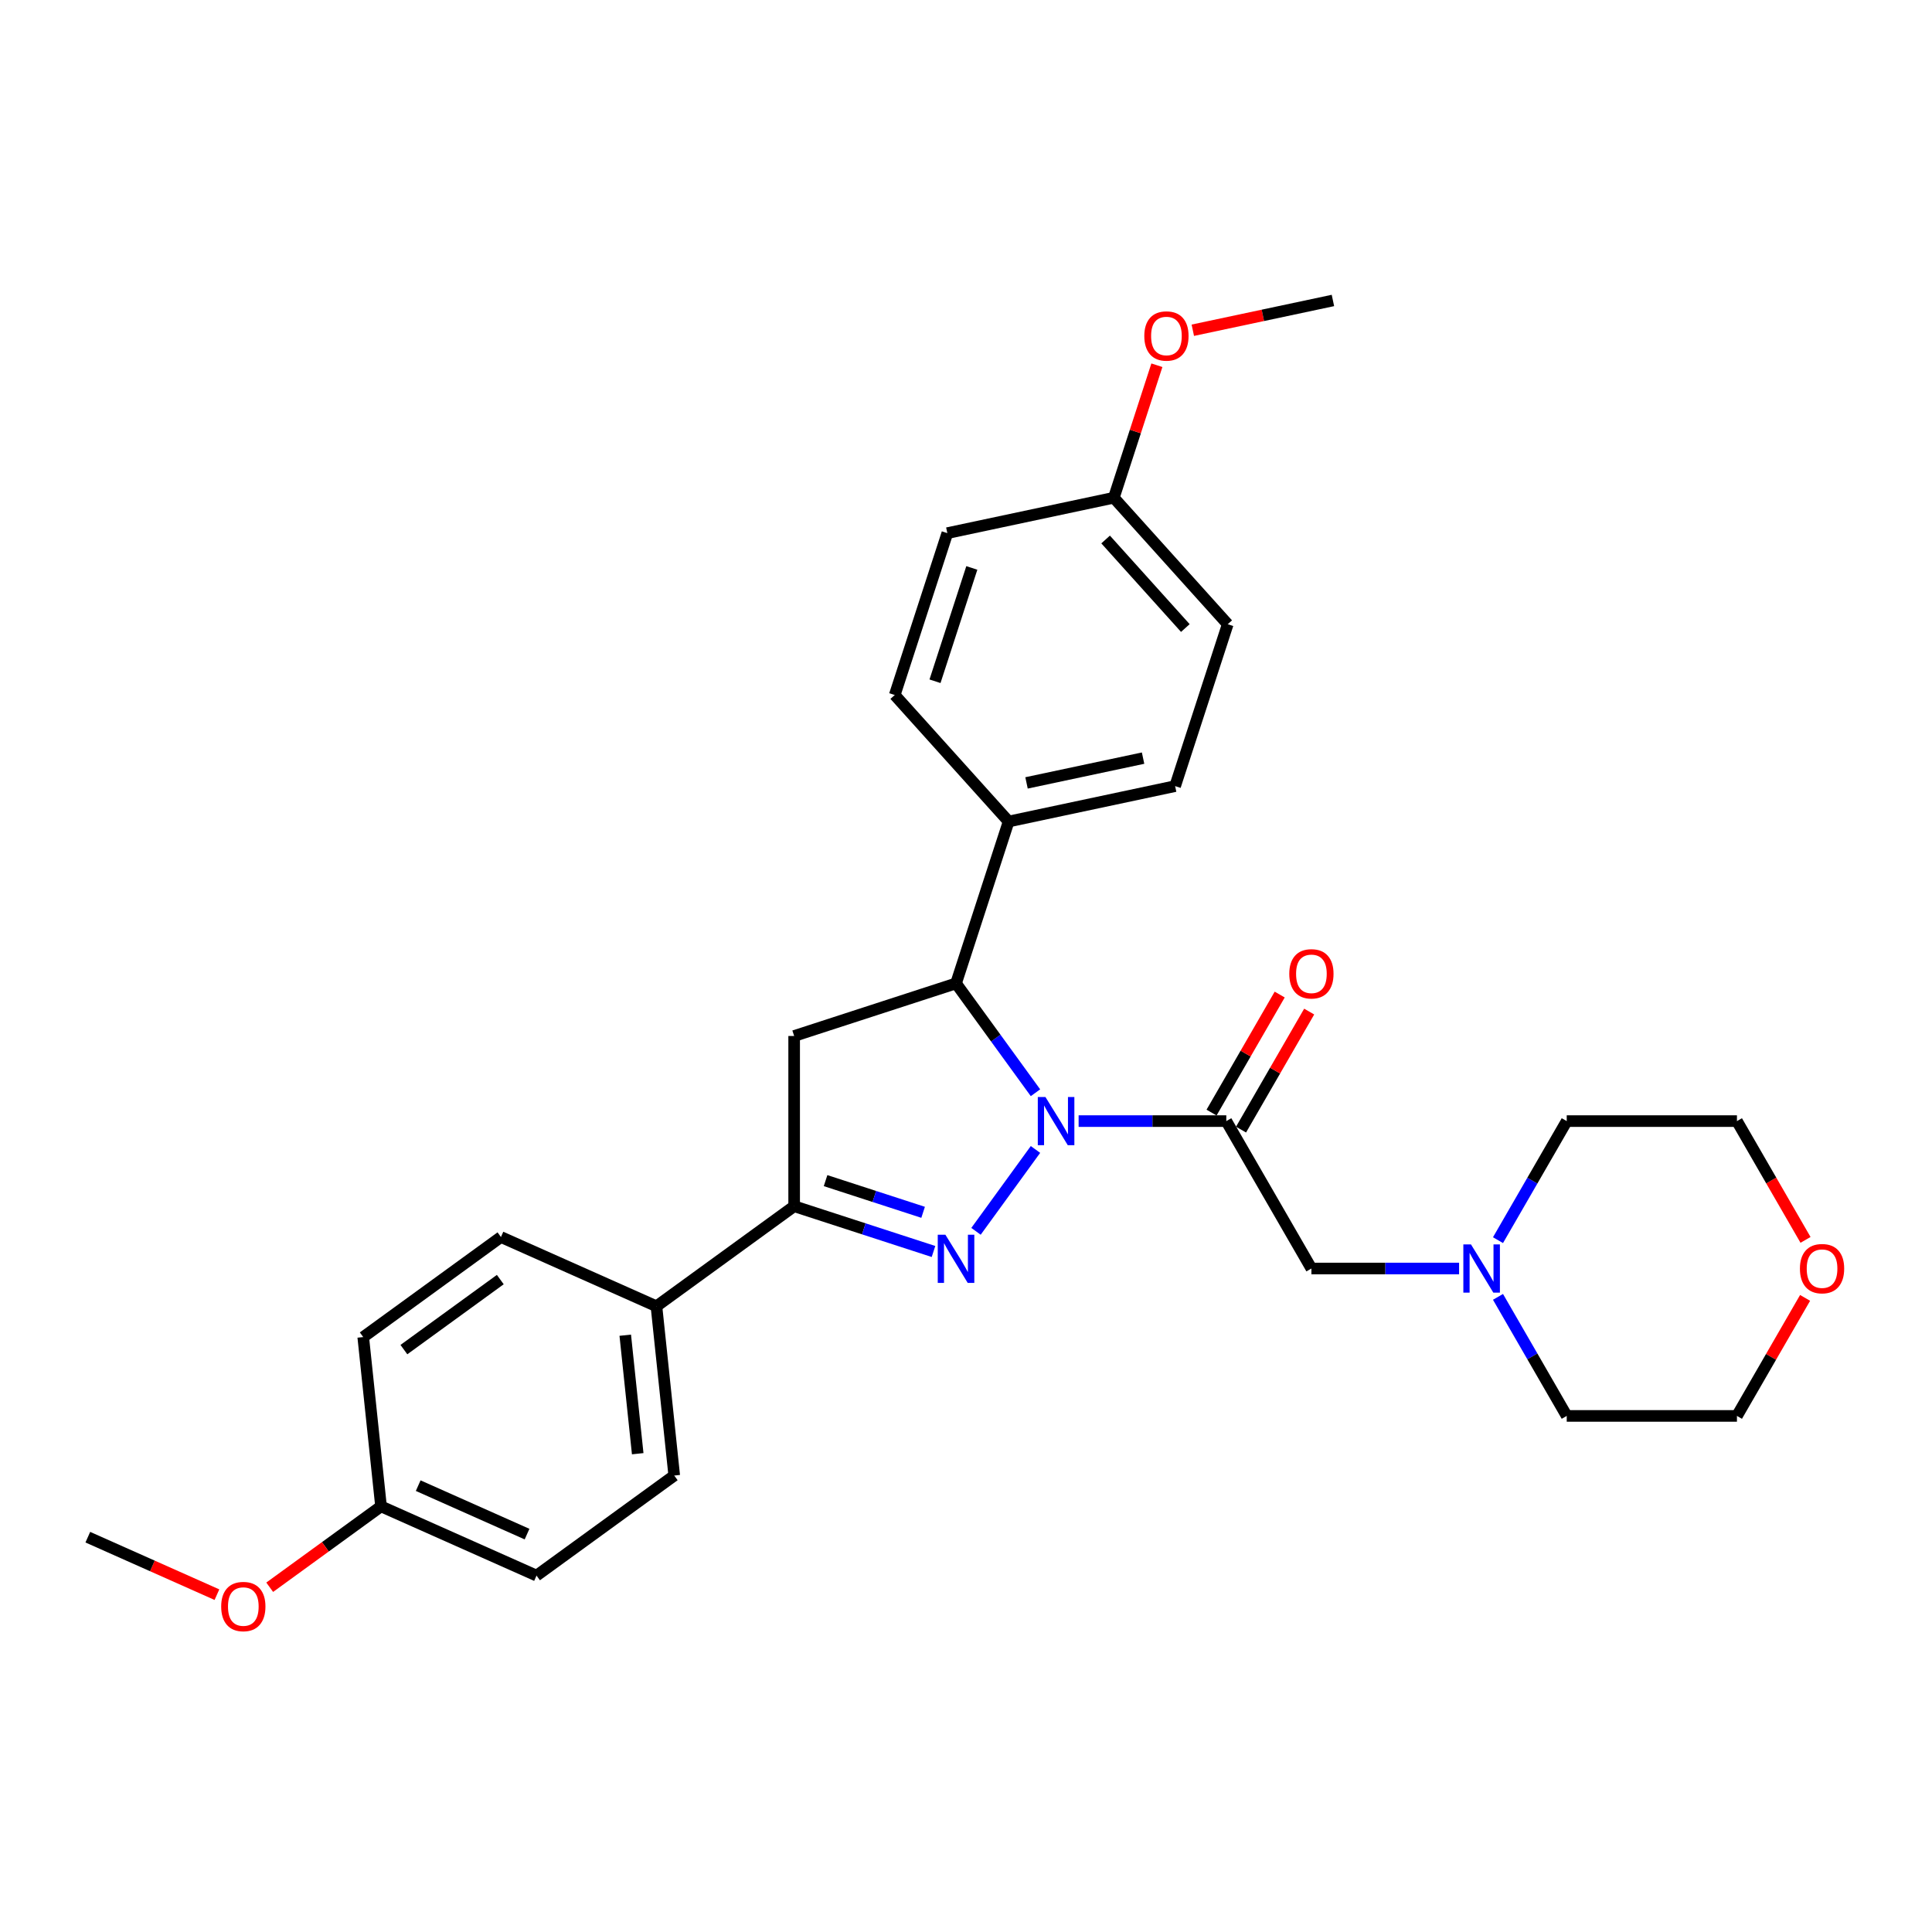 <?xml version='1.0' encoding='iso-8859-1'?>
<svg version='1.1' baseProfile='full'
              xmlns='http://www.w3.org/2000/svg'
                      xmlns:rdkit='http://www.rdkit.org/xml'
                      xmlns:xlink='http://www.w3.org/1999/xlink'
                  xml:space='preserve'
width='1000px' height='1000px' viewBox='0 0 1000 1000'>
<!-- END OF HEADER -->
<rect style='opacity:1.0;fill:#FFFFFF;stroke:none' width='1000' height='1000' x='0' y='0'> </rect>
<path class='bond-0' d='M 775.36,641.902 L 793.148,611.091' style='fill:none;fill-rule:evenodd;stroke:#0000FF;stroke-width:6px;stroke-linecap:butt;stroke-linejoin:miter;stroke-opacity:1' />
<path class='bond-0' d='M 793.148,611.091 L 810.937,580.28' style='fill:none;fill-rule:evenodd;stroke:#000000;stroke-width:6px;stroke-linecap:butt;stroke-linejoin:miter;stroke-opacity:1' />
<path class='bond-1' d='M 755.22,656.58 L 717.001,656.58' style='fill:none;fill-rule:evenodd;stroke:#0000FF;stroke-width:6px;stroke-linecap:butt;stroke-linejoin:miter;stroke-opacity:1' />
<path class='bond-1' d='M 717.001,656.58 L 678.782,656.58' style='fill:none;fill-rule:evenodd;stroke:#000000;stroke-width:6px;stroke-linecap:butt;stroke-linejoin:miter;stroke-opacity:1' />
<path class='bond-2' d='M 775.36,671.258 L 793.148,702.069' style='fill:none;fill-rule:evenodd;stroke:#0000FF;stroke-width:6px;stroke-linecap:butt;stroke-linejoin:miter;stroke-opacity:1' />
<path class='bond-2' d='M 793.148,702.069 L 810.937,732.88' style='fill:none;fill-rule:evenodd;stroke:#000000;stroke-width:6px;stroke-linecap:butt;stroke-linejoin:miter;stroke-opacity:1' />
<path class='bond-3' d='M 934.312,671.787 L 916.676,702.333' style='fill:none;fill-rule:evenodd;stroke:#FF0000;stroke-width:6px;stroke-linecap:butt;stroke-linejoin:miter;stroke-opacity:1' />
<path class='bond-3' d='M 916.676,702.333 L 899.04,732.88' style='fill:none;fill-rule:evenodd;stroke:#000000;stroke-width:6px;stroke-linecap:butt;stroke-linejoin:miter;stroke-opacity:1' />
<path class='bond-4' d='M 934.536,641.761 L 916.788,611.021' style='fill:none;fill-rule:evenodd;stroke:#FF0000;stroke-width:6px;stroke-linecap:butt;stroke-linejoin:miter;stroke-opacity:1' />
<path class='bond-4' d='M 916.788,611.021 L 899.04,580.28' style='fill:none;fill-rule:evenodd;stroke:#000000;stroke-width:6px;stroke-linecap:butt;stroke-linejoin:miter;stroke-opacity:1' />
<path class='bond-5' d='M 810.937,580.28 L 899.04,580.28' style='fill:none;fill-rule:evenodd;stroke:#000000;stroke-width:6px;stroke-linecap:butt;stroke-linejoin:miter;stroke-opacity:1' />
<path class='bond-6' d='M 535.963,565.602 L 515.402,537.303' style='fill:none;fill-rule:evenodd;stroke:#0000FF;stroke-width:6px;stroke-linecap:butt;stroke-linejoin:miter;stroke-opacity:1' />
<path class='bond-6' d='M 515.402,537.303 L 494.841,509.003' style='fill:none;fill-rule:evenodd;stroke:#000000;stroke-width:6px;stroke-linecap:butt;stroke-linejoin:miter;stroke-opacity:1' />
<path class='bond-7' d='M 558.292,580.28 L 596.511,580.28' style='fill:none;fill-rule:evenodd;stroke:#0000FF;stroke-width:6px;stroke-linecap:butt;stroke-linejoin:miter;stroke-opacity:1' />
<path class='bond-7' d='M 596.511,580.28 L 634.73,580.28' style='fill:none;fill-rule:evenodd;stroke:#000000;stroke-width:6px;stroke-linecap:butt;stroke-linejoin:miter;stroke-opacity:1' />
<path class='bond-8' d='M 535.963,594.958 L 505.176,637.333' style='fill:none;fill-rule:evenodd;stroke:#0000FF;stroke-width:6px;stroke-linecap:butt;stroke-linejoin:miter;stroke-opacity:1' />
<path class='bond-9' d='M 642.36,584.686 L 659.996,554.139' style='fill:none;fill-rule:evenodd;stroke:#000000;stroke-width:6px;stroke-linecap:butt;stroke-linejoin:miter;stroke-opacity:1' />
<path class='bond-9' d='M 659.996,554.139 L 677.632,523.592' style='fill:none;fill-rule:evenodd;stroke:#FF0000;stroke-width:6px;stroke-linecap:butt;stroke-linejoin:miter;stroke-opacity:1' />
<path class='bond-9' d='M 627.1,575.875 L 644.736,545.329' style='fill:none;fill-rule:evenodd;stroke:#000000;stroke-width:6px;stroke-linecap:butt;stroke-linejoin:miter;stroke-opacity:1' />
<path class='bond-9' d='M 644.736,545.329 L 662.372,514.782' style='fill:none;fill-rule:evenodd;stroke:#FF0000;stroke-width:6px;stroke-linecap:butt;stroke-linejoin:miter;stroke-opacity:1' />
<path class='bond-10' d='M 634.73,580.28 L 678.782,656.58' style='fill:none;fill-rule:evenodd;stroke:#000000;stroke-width:6px;stroke-linecap:butt;stroke-linejoin:miter;stroke-opacity:1' />
<path class='bond-11' d='M 411.05,624.332 L 339.772,676.118' style='fill:none;fill-rule:evenodd;stroke:#000000;stroke-width:6px;stroke-linecap:butt;stroke-linejoin:miter;stroke-opacity:1' />
<path class='bond-12' d='M 411.05,624.332 L 411.05,536.229' style='fill:none;fill-rule:evenodd;stroke:#000000;stroke-width:6px;stroke-linecap:butt;stroke-linejoin:miter;stroke-opacity:1' />
<path class='bond-13' d='M 411.05,624.332 L 447.113,636.05' style='fill:none;fill-rule:evenodd;stroke:#000000;stroke-width:6px;stroke-linecap:butt;stroke-linejoin:miter;stroke-opacity:1' />
<path class='bond-13' d='M 447.113,636.05 L 483.176,647.767' style='fill:none;fill-rule:evenodd;stroke:#0000FF;stroke-width:6px;stroke-linecap:butt;stroke-linejoin:miter;stroke-opacity:1' />
<path class='bond-13' d='M 427.314,611.089 L 452.558,619.291' style='fill:none;fill-rule:evenodd;stroke:#000000;stroke-width:6px;stroke-linecap:butt;stroke-linejoin:miter;stroke-opacity:1' />
<path class='bond-13' d='M 452.558,619.291 L 477.802,627.494' style='fill:none;fill-rule:evenodd;stroke:#0000FF;stroke-width:6px;stroke-linecap:butt;stroke-linejoin:miter;stroke-opacity:1' />
<path class='bond-14' d='M 411.05,536.229 L 494.841,509.003' style='fill:none;fill-rule:evenodd;stroke:#000000;stroke-width:6px;stroke-linecap:butt;stroke-linejoin:miter;stroke-opacity:1' />
<path class='bond-15' d='M 494.841,509.003 L 522.066,425.212' style='fill:none;fill-rule:evenodd;stroke:#000000;stroke-width:6px;stroke-linecap:butt;stroke-linejoin:miter;stroke-opacity:1' />
<path class='bond-16' d='M 277.705,815.525 L 197.218,779.69' style='fill:none;fill-rule:evenodd;stroke:#000000;stroke-width:6px;stroke-linecap:butt;stroke-linejoin:miter;stroke-opacity:1' />
<path class='bond-16' d='M 272.799,794.052 L 216.458,768.968' style='fill:none;fill-rule:evenodd;stroke:#000000;stroke-width:6px;stroke-linecap:butt;stroke-linejoin:miter;stroke-opacity:1' />
<path class='bond-17' d='M 277.705,815.525 L 348.982,763.739' style='fill:none;fill-rule:evenodd;stroke:#000000;stroke-width:6px;stroke-linecap:butt;stroke-linejoin:miter;stroke-opacity:1' />
<path class='bond-18' d='M 197.218,779.69 L 188.009,692.069' style='fill:none;fill-rule:evenodd;stroke:#000000;stroke-width:6px;stroke-linecap:butt;stroke-linejoin:miter;stroke-opacity:1' />
<path class='bond-19' d='M 197.218,779.69 L 168.408,800.622' style='fill:none;fill-rule:evenodd;stroke:#000000;stroke-width:6px;stroke-linecap:butt;stroke-linejoin:miter;stroke-opacity:1' />
<path class='bond-19' d='M 168.408,800.622 L 139.597,821.554' style='fill:none;fill-rule:evenodd;stroke:#FF0000;stroke-width:6px;stroke-linecap:butt;stroke-linejoin:miter;stroke-opacity:1' />
<path class='bond-20' d='M 522.066,425.212 L 608.244,406.894' style='fill:none;fill-rule:evenodd;stroke:#000000;stroke-width:6px;stroke-linecap:butt;stroke-linejoin:miter;stroke-opacity:1' />
<path class='bond-20' d='M 531.329,405.229 L 591.654,392.406' style='fill:none;fill-rule:evenodd;stroke:#000000;stroke-width:6px;stroke-linecap:butt;stroke-linejoin:miter;stroke-opacity:1' />
<path class='bond-21' d='M 522.066,425.212 L 463.114,359.738' style='fill:none;fill-rule:evenodd;stroke:#000000;stroke-width:6px;stroke-linecap:butt;stroke-linejoin:miter;stroke-opacity:1' />
<path class='bond-22' d='M 576.517,257.629 L 635.47,323.103' style='fill:none;fill-rule:evenodd;stroke:#000000;stroke-width:6px;stroke-linecap:butt;stroke-linejoin:miter;stroke-opacity:1' />
<path class='bond-22' d='M 572.265,279.241 L 613.532,325.072' style='fill:none;fill-rule:evenodd;stroke:#000000;stroke-width:6px;stroke-linecap:butt;stroke-linejoin:miter;stroke-opacity:1' />
<path class='bond-23' d='M 576.517,257.629 L 587.659,223.337' style='fill:none;fill-rule:evenodd;stroke:#000000;stroke-width:6px;stroke-linecap:butt;stroke-linejoin:miter;stroke-opacity:1' />
<path class='bond-23' d='M 587.659,223.337 L 598.802,189.045' style='fill:none;fill-rule:evenodd;stroke:#FF0000;stroke-width:6px;stroke-linecap:butt;stroke-linejoin:miter;stroke-opacity:1' />
<path class='bond-24' d='M 576.517,257.629 L 490.339,275.947' style='fill:none;fill-rule:evenodd;stroke:#000000;stroke-width:6px;stroke-linecap:butt;stroke-linejoin:miter;stroke-opacity:1' />
<path class='bond-25' d='M 608.244,406.894 L 635.47,323.103' style='fill:none;fill-rule:evenodd;stroke:#000000;stroke-width:6px;stroke-linecap:butt;stroke-linejoin:miter;stroke-opacity:1' />
<path class='bond-26' d='M 463.114,359.738 L 490.339,275.947' style='fill:none;fill-rule:evenodd;stroke:#000000;stroke-width:6px;stroke-linecap:butt;stroke-linejoin:miter;stroke-opacity:1' />
<path class='bond-26' d='M 483.956,352.615 L 503.014,293.961' style='fill:none;fill-rule:evenodd;stroke:#000000;stroke-width:6px;stroke-linecap:butt;stroke-linejoin:miter;stroke-opacity:1' />
<path class='bond-27' d='M 617.399,170.935 L 653.66,163.228' style='fill:none;fill-rule:evenodd;stroke:#FF0000;stroke-width:6px;stroke-linecap:butt;stroke-linejoin:miter;stroke-opacity:1' />
<path class='bond-27' d='M 653.66,163.228 L 689.921,155.52' style='fill:none;fill-rule:evenodd;stroke:#000000;stroke-width:6px;stroke-linecap:butt;stroke-linejoin:miter;stroke-opacity:1' />
<path class='bond-28' d='M 188.009,692.069 L 259.286,640.283' style='fill:none;fill-rule:evenodd;stroke:#000000;stroke-width:6px;stroke-linecap:butt;stroke-linejoin:miter;stroke-opacity:1' />
<path class='bond-28' d='M 209.058,698.557 L 258.952,662.306' style='fill:none;fill-rule:evenodd;stroke:#000000;stroke-width:6px;stroke-linecap:butt;stroke-linejoin:miter;stroke-opacity:1' />
<path class='bond-29' d='M 259.286,640.283 L 339.772,676.118' style='fill:none;fill-rule:evenodd;stroke:#000000;stroke-width:6px;stroke-linecap:butt;stroke-linejoin:miter;stroke-opacity:1' />
<path class='bond-30' d='M 339.772,676.118 L 348.982,763.739' style='fill:none;fill-rule:evenodd;stroke:#000000;stroke-width:6px;stroke-linecap:butt;stroke-linejoin:miter;stroke-opacity:1' />
<path class='bond-30' d='M 323.63,691.103 L 330.076,752.437' style='fill:none;fill-rule:evenodd;stroke:#000000;stroke-width:6px;stroke-linecap:butt;stroke-linejoin:miter;stroke-opacity:1' />
<path class='bond-31' d='M 112.285,825.396 L 78.87,810.518' style='fill:none;fill-rule:evenodd;stroke:#FF0000;stroke-width:6px;stroke-linecap:butt;stroke-linejoin:miter;stroke-opacity:1' />
<path class='bond-31' d='M 78.87,810.518 L 45.455,795.641' style='fill:none;fill-rule:evenodd;stroke:#000000;stroke-width:6px;stroke-linecap:butt;stroke-linejoin:miter;stroke-opacity:1' />
<path class='bond-32' d='M 810.937,732.88 L 899.04,732.88' style='fill:none;fill-rule:evenodd;stroke:#000000;stroke-width:6px;stroke-linecap:butt;stroke-linejoin:miter;stroke-opacity:1' />
<path  class='atom-0' d='M 761.37 644.105
L 769.546 657.32
Q 770.357 658.624, 771.66 660.985
Q 772.964 663.347, 773.035 663.487
L 773.035 644.105
L 776.348 644.105
L 776.348 669.056
L 772.929 669.056
L 764.154 654.607
Q 763.132 652.915, 762.04 650.977
Q 760.982 649.039, 760.665 648.439
L 760.665 669.056
L 757.423 669.056
L 757.423 644.105
L 761.37 644.105
' fill='#0000FF'/>
<path  class='atom-1' d='M 931.639 656.651
Q 931.639 650.66, 934.599 647.312
Q 937.559 643.964, 943.092 643.964
Q 948.625 643.964, 951.585 647.312
Q 954.545 650.66, 954.545 656.651
Q 954.545 662.712, 951.55 666.166
Q 948.554 669.584, 943.092 669.584
Q 937.594 669.584, 934.599 666.166
Q 931.639 662.747, 931.639 656.651
M 943.092 666.765
Q 946.898 666.765, 948.942 664.228
Q 951.021 661.655, 951.021 656.651
Q 951.021 651.752, 948.942 649.285
Q 946.898 646.783, 943.092 646.783
Q 939.286 646.783, 937.207 649.25
Q 935.163 651.717, 935.163 656.651
Q 935.163 661.69, 937.207 664.228
Q 939.286 666.765, 943.092 666.765
' fill='#FF0000'/>
<path  class='atom-3' d='M 541.111 567.805
L 549.287 581.02
Q 550.098 582.324, 551.402 584.686
Q 552.706 587.047, 552.776 587.188
L 552.776 567.805
L 556.089 567.805
L 556.089 592.756
L 552.671 592.756
L 543.896 578.307
Q 542.874 576.615, 541.781 574.677
Q 540.724 572.739, 540.407 572.14
L 540.407 592.756
L 537.164 592.756
L 537.164 567.805
L 541.111 567.805
' fill='#0000FF'/>
<path  class='atom-5' d='M 667.328 504.051
Q 667.328 498.06, 670.289 494.712
Q 673.249 491.364, 678.782 491.364
Q 684.315 491.364, 687.275 494.712
Q 690.235 498.06, 690.235 504.051
Q 690.235 510.113, 687.24 513.566
Q 684.244 516.985, 678.782 516.985
Q 673.284 516.985, 670.289 513.566
Q 667.328 510.148, 667.328 504.051
M 678.782 514.165
Q 682.588 514.165, 684.632 511.628
Q 686.711 509.055, 686.711 504.051
Q 686.711 499.153, 684.632 496.686
Q 682.588 494.184, 678.782 494.184
Q 674.976 494.184, 672.897 496.65
Q 670.853 499.117, 670.853 504.051
Q 670.853 509.091, 672.897 511.628
Q 674.976 514.165, 678.782 514.165
' fill='#FF0000'/>
<path  class='atom-10' d='M 489.326 639.082
L 497.502 652.298
Q 498.312 653.602, 499.616 655.963
Q 500.92 658.324, 500.99 658.465
L 500.99 639.082
L 504.303 639.082
L 504.303 664.033
L 500.885 664.033
L 492.11 649.584
Q 491.088 647.892, 489.995 645.954
Q 488.938 644.016, 488.621 643.417
L 488.621 664.033
L 485.379 664.033
L 485.379 639.082
L 489.326 639.082
' fill='#0000FF'/>
<path  class='atom-19' d='M 592.289 173.909
Q 592.289 167.918, 595.249 164.57
Q 598.21 161.222, 603.743 161.222
Q 609.276 161.222, 612.236 164.57
Q 615.196 167.918, 615.196 173.909
Q 615.196 179.97, 612.201 183.424
Q 609.205 186.842, 603.743 186.842
Q 598.245 186.842, 595.249 183.424
Q 592.289 180.005, 592.289 173.909
M 603.743 184.023
Q 607.549 184.023, 609.593 181.485
Q 611.672 178.913, 611.672 173.909
Q 611.672 169.01, 609.593 166.543
Q 607.549 164.041, 603.743 164.041
Q 599.937 164.041, 597.857 166.508
Q 595.813 168.975, 595.813 173.909
Q 595.813 178.948, 597.857 181.485
Q 599.937 184.023, 603.743 184.023
' fill='#FF0000'/>
<path  class='atom-25' d='M 114.488 831.546
Q 114.488 825.555, 117.448 822.207
Q 120.408 818.859, 125.941 818.859
Q 131.474 818.859, 134.434 822.207
Q 137.394 825.555, 137.394 831.546
Q 137.394 837.608, 134.399 841.061
Q 131.403 844.48, 125.941 844.48
Q 120.443 844.48, 117.448 841.061
Q 114.488 837.643, 114.488 831.546
M 125.941 841.66
Q 129.747 841.66, 131.791 839.123
Q 133.87 836.55, 133.87 831.546
Q 133.87 826.648, 131.791 824.181
Q 129.747 821.679, 125.941 821.679
Q 122.135 821.679, 120.056 824.145
Q 118.012 826.612, 118.012 831.546
Q 118.012 836.586, 120.056 839.123
Q 122.135 841.66, 125.941 841.66
' fill='#FF0000'/>
</svg>

